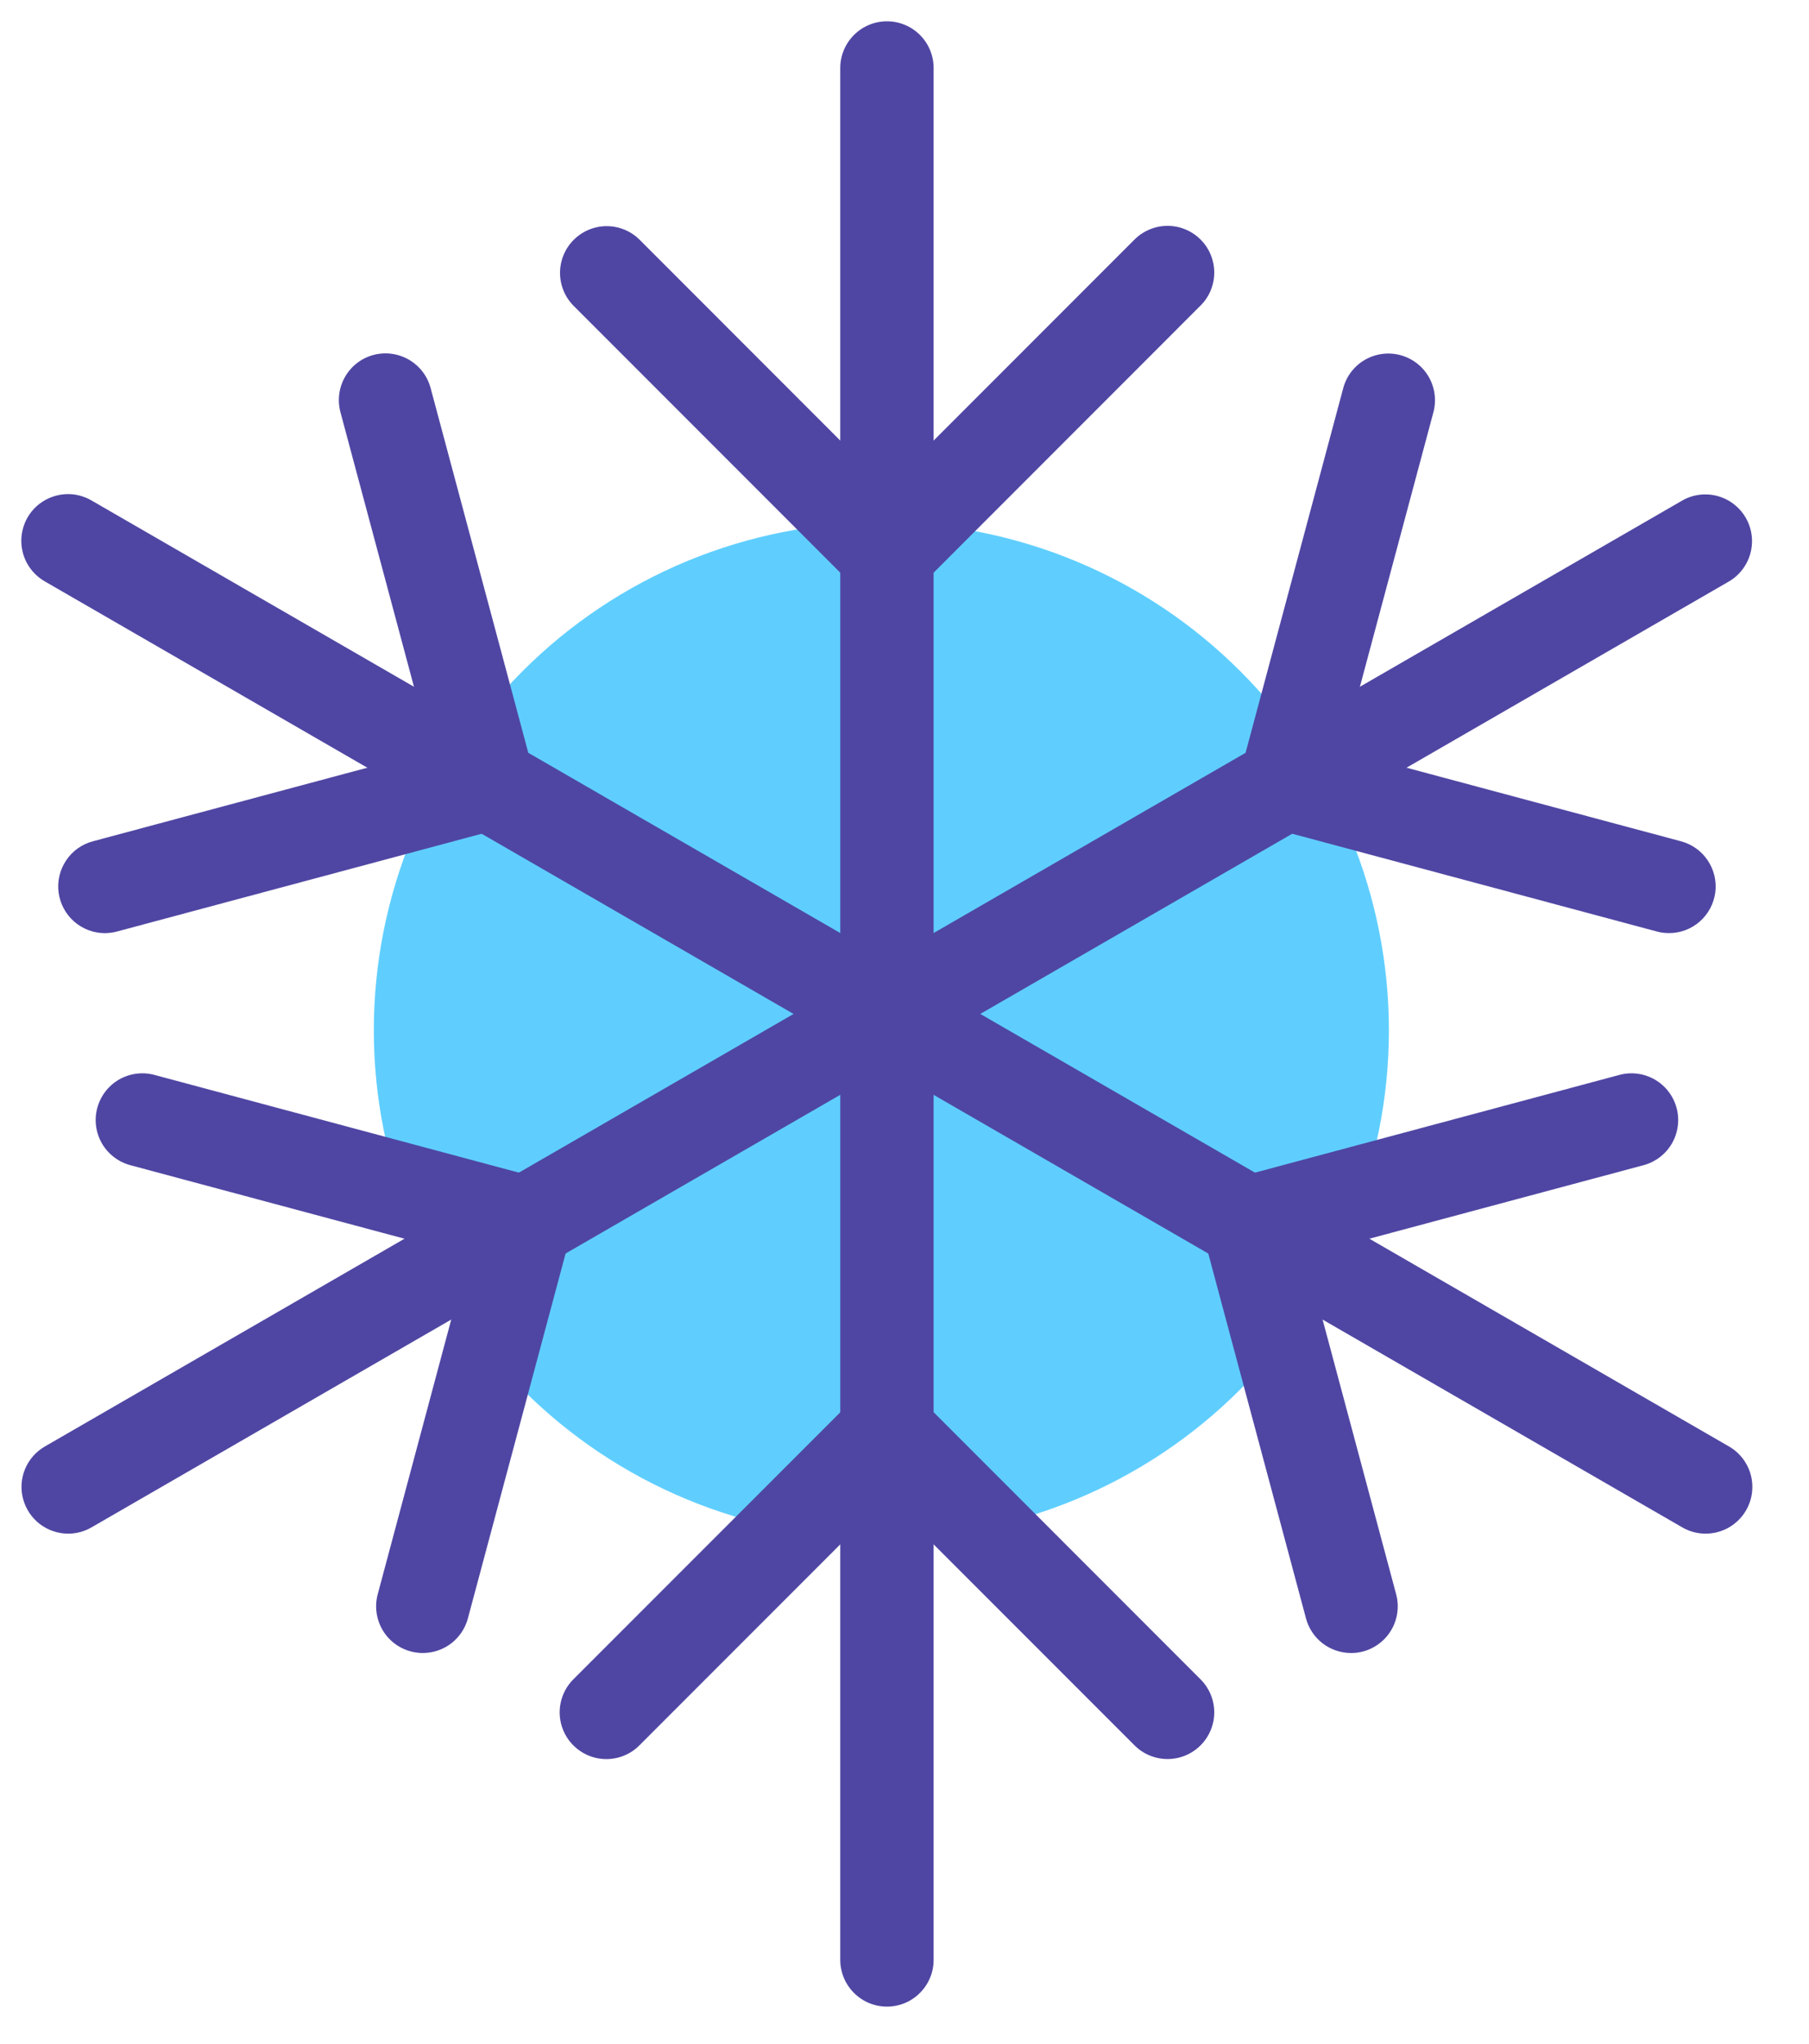 <svg width="31" height="35" viewBox="0 0 31 35" fill="none" xmlns="http://www.w3.org/2000/svg">
<path d="M6.406 17.645C6.406 19.951 7.323 22.164 8.954 23.795C10.585 25.426 12.797 26.342 15.104 26.342C17.41 26.342 19.623 25.426 21.254 23.795C22.885 22.164 23.801 19.951 23.801 17.645C23.801 16.503 23.576 15.372 23.139 14.316C22.702 13.261 22.061 12.302 21.254 11.495C20.446 10.687 19.487 10.046 18.432 9.609C17.377 9.172 16.246 8.947 15.104 8.947C13.961 8.947 12.831 9.172 11.775 9.609C10.72 10.046 9.761 10.687 8.954 11.495C8.146 12.302 7.505 13.261 7.068 14.316C6.631 15.372 6.406 16.503 6.406 17.645Z" fill="#5FCEFF"/>
<path d="M15.2 34.365C14.987 34.365 14.784 34.281 14.634 34.13C14.484 33.98 14.399 33.777 14.399 33.565V1.165C14.399 0.953 14.484 0.749 14.634 0.599C14.784 0.449 14.987 0.365 15.2 0.365C15.412 0.365 15.615 0.449 15.765 0.599C15.915 0.749 15.999 0.953 15.999 1.165V33.565C15.999 33.777 15.915 33.98 15.765 34.13C15.615 34.281 15.412 34.365 15.2 34.365Z" fill="#4F46A3"/>
<path d="M15.199 10.276C15.094 10.276 14.99 10.255 14.893 10.215C14.796 10.175 14.708 10.116 14.634 10.042L9.825 5.233C9.678 5.083 9.596 4.88 9.597 4.669C9.598 4.459 9.682 4.257 9.831 4.108C9.98 3.959 10.182 3.874 10.393 3.873C10.604 3.872 10.806 3.954 10.957 4.102L15.199 8.345L19.442 4.102C19.516 4.028 19.605 3.969 19.702 3.929C19.799 3.888 19.903 3.868 20.008 3.868C20.113 3.868 20.217 3.888 20.314 3.929C20.411 3.969 20.499 4.028 20.573 4.102C20.648 4.176 20.707 4.264 20.747 4.362C20.787 4.459 20.808 4.563 20.808 4.668C20.808 4.773 20.787 4.877 20.747 4.974C20.707 5.071 20.648 5.159 20.573 5.233L15.765 10.042C15.615 10.192 15.412 10.276 15.199 10.276ZM10.391 30.126C10.233 30.126 10.078 30.079 9.947 29.991C9.815 29.903 9.712 29.778 9.652 29.632C9.591 29.486 9.575 29.325 9.606 29.17C9.637 29.014 9.713 28.872 9.825 28.76L14.634 23.952C14.708 23.877 14.796 23.818 14.893 23.778C14.99 23.738 15.094 23.717 15.199 23.717C15.304 23.717 15.408 23.738 15.505 23.778C15.603 23.818 15.691 23.877 15.765 23.951L20.573 28.76C20.723 28.91 20.808 29.113 20.808 29.326C20.808 29.538 20.723 29.741 20.573 29.891C20.423 30.041 20.22 30.125 20.008 30.125C19.796 30.125 19.592 30.041 19.442 29.891L15.199 25.649L10.957 29.891C10.883 29.966 10.794 30.025 10.697 30.065C10.6 30.105 10.496 30.126 10.391 30.126ZM29.228 26.265C29.088 26.265 28.95 26.228 28.829 26.158L0.77 9.958C0.678 9.905 0.598 9.836 0.533 9.752C0.468 9.669 0.421 9.574 0.393 9.472C0.366 9.37 0.358 9.264 0.372 9.159C0.386 9.054 0.42 8.953 0.472 8.862C0.525 8.771 0.595 8.691 0.679 8.627C0.763 8.563 0.859 8.516 0.961 8.489C1.063 8.462 1.169 8.455 1.274 8.469C1.378 8.484 1.479 8.519 1.57 8.572L29.629 24.772C29.813 24.878 29.947 25.053 30.002 25.258C30.057 25.463 30.028 25.681 29.922 25.865C29.852 25.986 29.75 26.088 29.629 26.158C29.507 26.228 29.369 26.265 29.228 26.265Z" fill="#4F46A3"/>
<path d="M1.798 15.981C1.603 15.981 1.416 15.91 1.27 15.782C1.124 15.654 1.03 15.477 1.004 15.285C0.979 15.092 1.025 14.897 1.133 14.736C1.24 14.574 1.403 14.458 1.591 14.408L7.387 12.855L5.834 7.059C5.779 6.854 5.808 6.636 5.914 6.452C6.02 6.268 6.194 6.134 6.399 6.079C6.501 6.052 6.607 6.045 6.711 6.059C6.815 6.073 6.915 6.107 7.006 6.159C7.097 6.212 7.177 6.282 7.241 6.365C7.305 6.448 7.352 6.544 7.379 6.645L9.139 13.213C9.166 13.315 9.173 13.421 9.16 13.525C9.146 13.629 9.112 13.729 9.059 13.82C9.007 13.911 8.937 13.991 8.854 14.055C8.77 14.119 8.675 14.166 8.574 14.193L2.005 15.953C1.937 15.971 1.868 15.98 1.798 15.981ZM23.152 28.309C22.976 28.309 22.805 28.251 22.665 28.144C22.526 28.037 22.425 27.886 22.38 27.716L20.62 21.148C20.565 20.943 20.594 20.725 20.7 20.541C20.806 20.357 20.98 20.223 21.186 20.168L27.754 18.408C27.959 18.354 28.176 18.383 28.36 18.49C28.543 18.596 28.676 18.77 28.731 18.975C28.786 19.179 28.757 19.397 28.652 19.581C28.546 19.764 28.372 19.898 28.168 19.954L22.372 21.507L23.925 27.302C23.957 27.421 23.961 27.545 23.937 27.666C23.913 27.786 23.862 27.899 23.787 27.997C23.712 28.094 23.616 28.173 23.506 28.227C23.396 28.282 23.275 28.31 23.152 28.309ZM1.169 26.265C0.993 26.265 0.822 26.207 0.682 26.1C0.542 25.993 0.442 25.842 0.396 25.672C0.35 25.502 0.362 25.321 0.429 25.159C0.497 24.996 0.616 24.86 0.769 24.772L28.828 8.572C29.011 8.467 29.229 8.44 29.433 8.495C29.637 8.551 29.81 8.684 29.916 8.867C30.022 9.05 30.051 9.268 29.997 9.472C29.943 9.676 29.81 9.851 29.628 9.958L1.569 26.157C1.447 26.228 1.31 26.265 1.169 26.265Z" fill="#4F46A3"/>
<path d="M28.6 15.98C28.532 15.98 28.462 15.972 28.393 15.953L21.825 14.193C21.619 14.138 21.445 14.004 21.339 13.82C21.233 13.636 21.204 13.418 21.259 13.213L23.019 6.645C23.074 6.441 23.208 6.267 23.392 6.161C23.575 6.056 23.793 6.027 23.998 6.082C24.202 6.137 24.377 6.27 24.483 6.453C24.589 6.637 24.618 6.854 24.564 7.059L23.011 12.855L28.807 14.408C28.994 14.458 29.157 14.574 29.265 14.736C29.373 14.897 29.419 15.092 29.394 15.285C29.368 15.477 29.274 15.654 29.128 15.782C28.982 15.91 28.794 15.981 28.6 15.98ZM7.246 28.309C7.123 28.309 7.002 28.281 6.892 28.227C6.782 28.173 6.685 28.094 6.611 27.997C6.536 27.899 6.485 27.786 6.461 27.666C6.437 27.545 6.441 27.421 6.473 27.302L8.025 21.507L2.23 19.954C2.026 19.898 1.852 19.764 1.746 19.581C1.641 19.397 1.612 19.179 1.667 18.975C1.722 18.77 1.855 18.596 2.038 18.489C2.222 18.383 2.439 18.354 2.644 18.408L9.212 20.168C9.417 20.223 9.592 20.357 9.698 20.541C9.804 20.725 9.833 20.943 9.778 21.148L8.018 27.716C7.973 27.886 7.872 28.037 7.733 28.144C7.593 28.251 7.422 28.309 7.246 28.309Z" fill="#4F46A3"/>
</svg>

